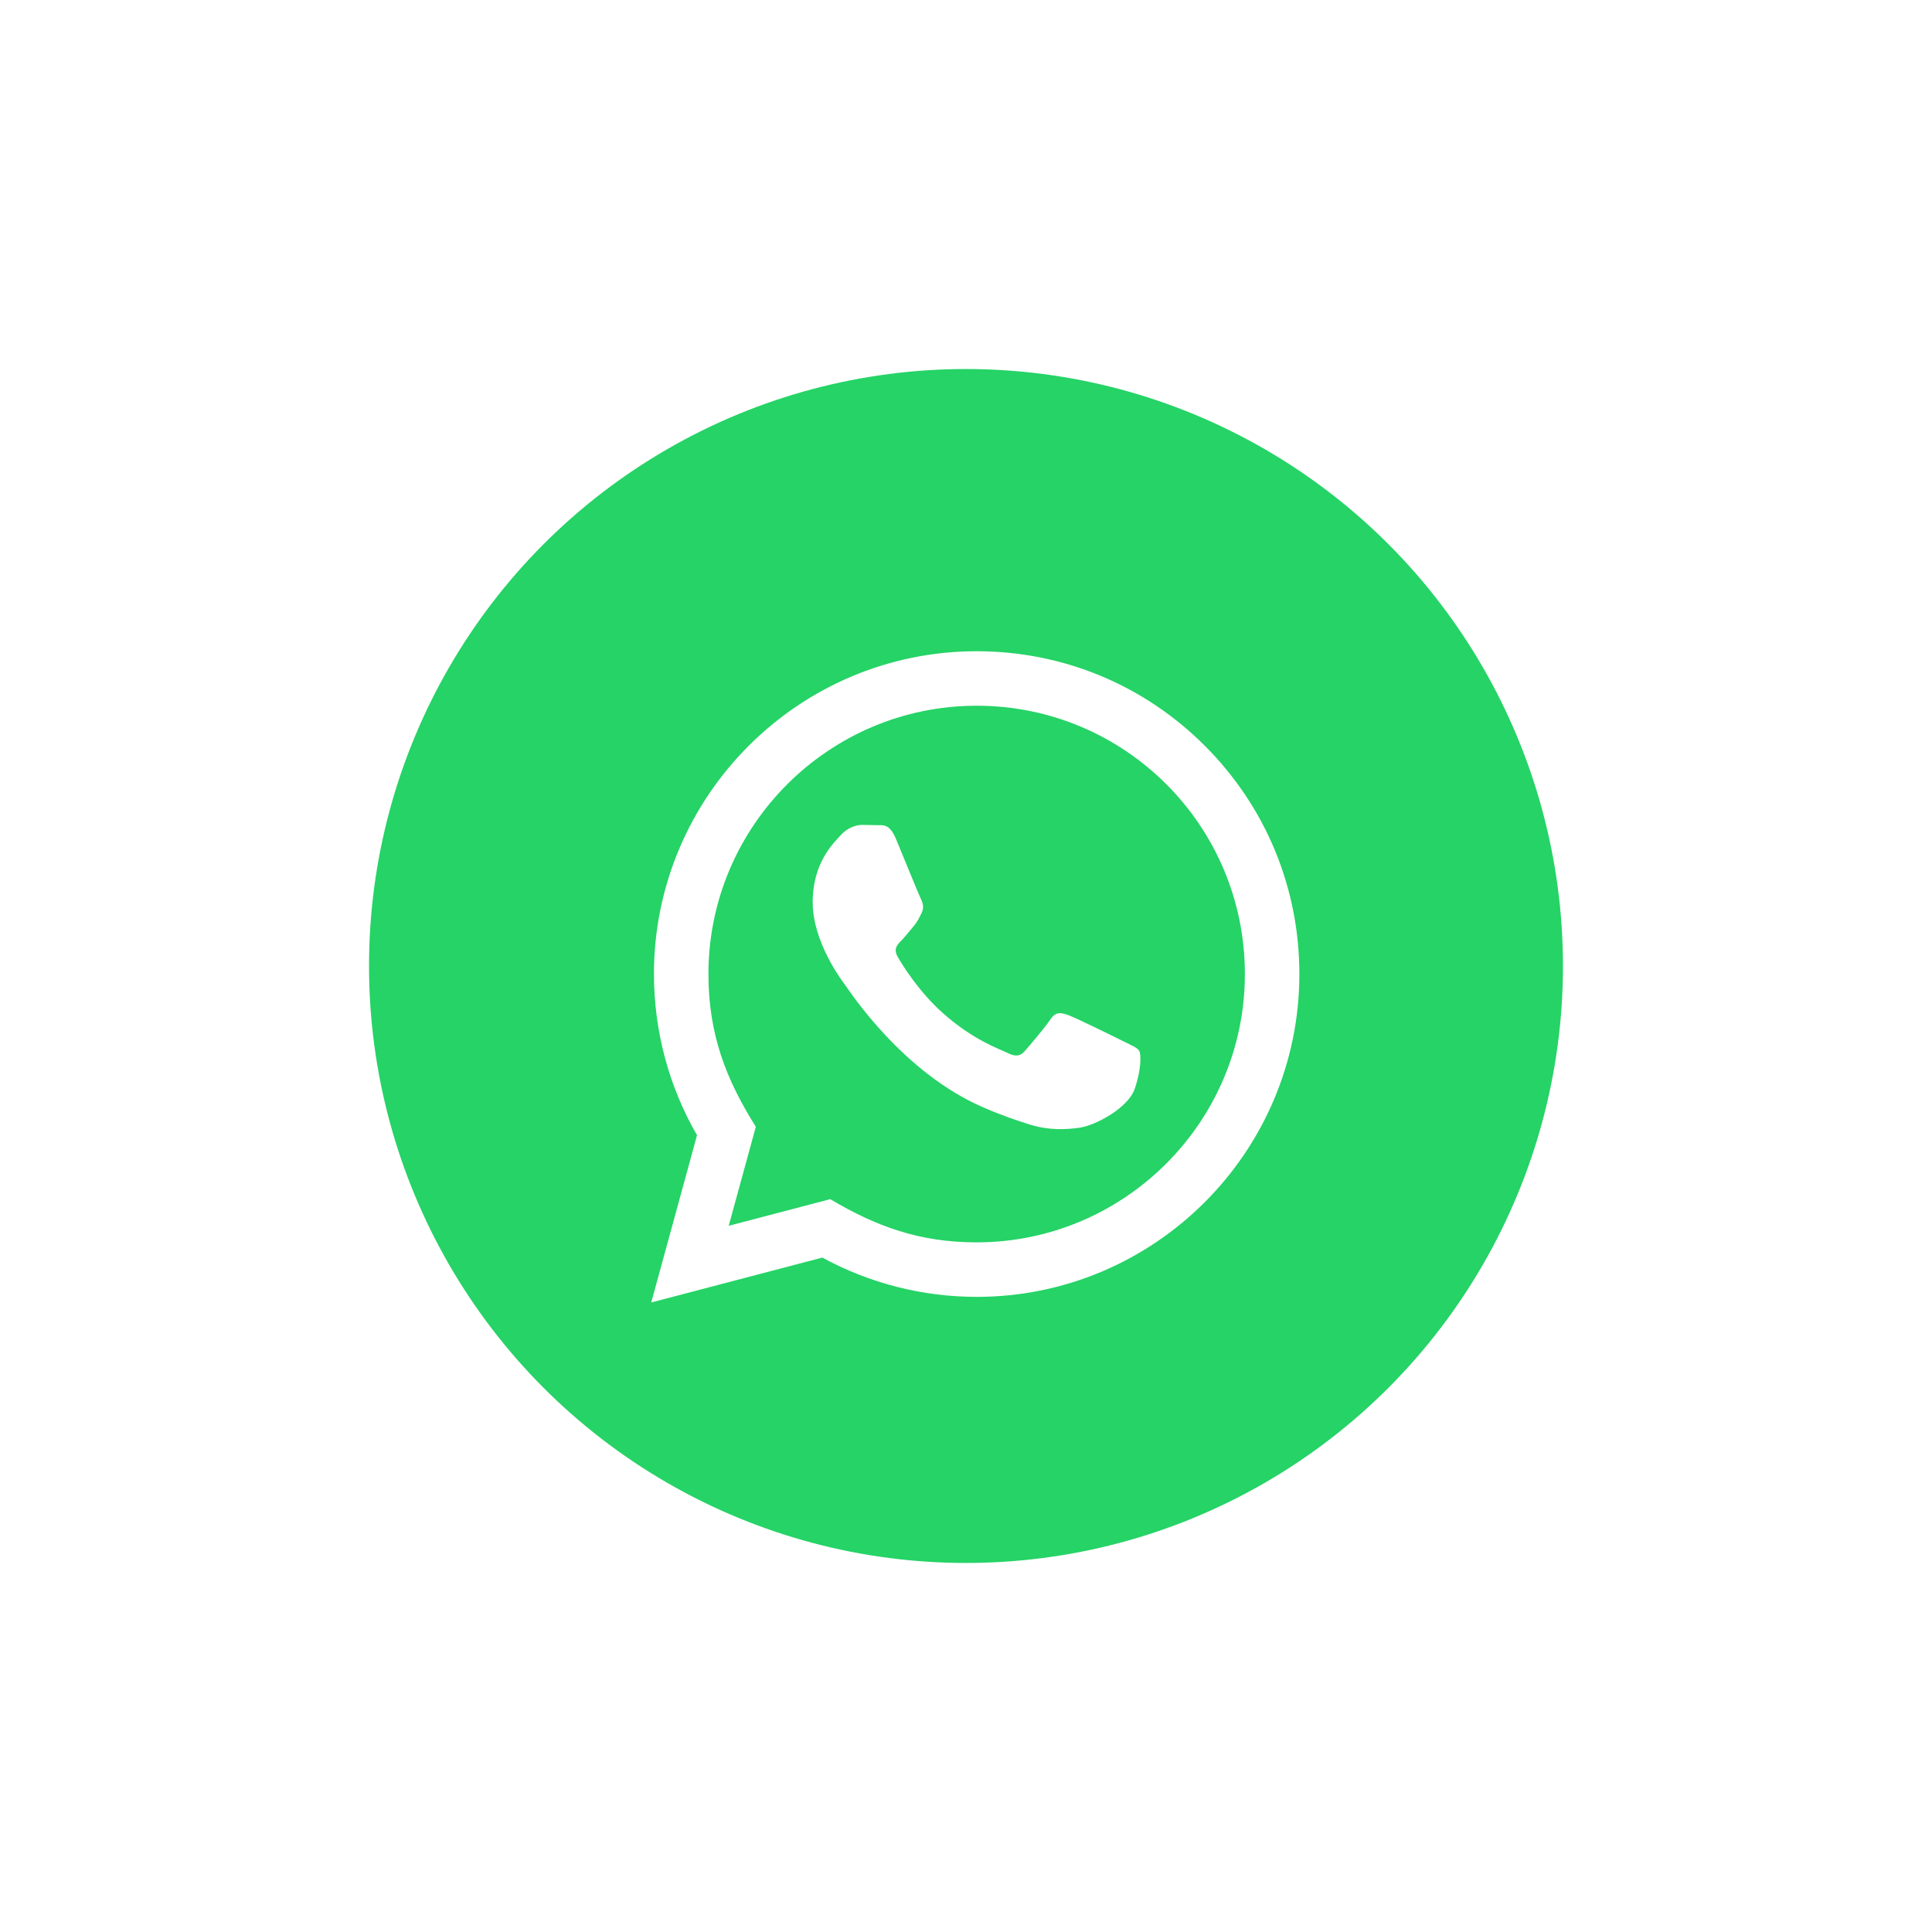 <svg width="89" height="89" viewBox="0 0 89 89" fill="none" xmlns="http://www.w3.org/2000/svg">
<g filter="url(#filter0_d_3873_21959)">
<circle cx="44.5" cy="44.5" r="27.5" fill="#25D366"/>
</g>
<path d="M30 60L32.109 52.296C30.808 50.041 30.124 47.485 30.125 44.864C30.129 36.669 36.797 30 44.991 30C48.968 30.001 52.7 31.55 55.507 34.36C58.314 37.17 59.859 40.905 59.857 44.877C59.854 53.074 53.185 59.742 44.991 59.742C42.504 59.741 40.053 59.117 37.881 57.932L30 60ZM38.246 55.241C40.341 56.485 42.341 57.23 44.986 57.231C51.796 57.231 57.344 51.689 57.347 44.875C57.35 38.047 51.829 32.513 44.996 32.51C38.181 32.51 32.638 38.053 32.635 44.865C32.634 47.646 33.449 49.729 34.818 51.907L33.569 56.468L38.246 55.241ZM52.48 48.411C52.388 48.256 52.14 48.164 51.767 47.977C51.396 47.791 49.57 46.892 49.229 46.769C48.889 46.645 48.641 46.583 48.392 46.955C48.145 47.326 47.432 48.164 47.216 48.411C47 48.659 46.782 48.69 46.411 48.504C46.04 48.318 44.843 47.926 43.424 46.66C42.32 45.675 41.574 44.459 41.358 44.086C41.141 43.715 41.335 43.514 41.52 43.329C41.688 43.163 41.891 42.895 42.078 42.678C42.266 42.462 42.328 42.307 42.453 42.059C42.576 41.811 42.515 41.594 42.421 41.407C42.328 41.222 41.585 39.394 41.276 38.65C40.974 37.926 40.667 38.024 40.44 38.013L39.727 38C39.48 38 39.078 38.093 38.737 38.465C38.398 38.837 37.438 39.735 37.438 41.564C37.438 43.392 38.769 45.159 38.954 45.406C39.14 45.654 41.572 49.406 45.299 51.015C46.185 51.398 46.877 51.626 47.416 51.797C48.306 52.08 49.116 52.04 49.756 51.945C50.47 51.839 51.954 51.046 52.264 50.179C52.574 49.31 52.574 48.566 52.48 48.411Z" fill="white"/>
<defs>
<filter id="filter0_d_3873_21959" x="0" y="0" width="89" height="89" filterUnits="userSpaceOnUse" color-interpolation-filters="sRGB">
<feFlood flood-opacity="0" result="BackgroundImageFix"/>
<feColorMatrix in="SourceAlpha" type="matrix" values="0 0 0 0 0 0 0 0 0 0 0 0 0 0 0 0 0 0 127 0" result="hardAlpha"/>
<feMorphology radius="2" operator="dilate" in="SourceAlpha" result="effect1_dropShadow_3873_21959"/>
<feOffset/>
<feGaussianBlur stdDeviation="7.5"/>
<feComposite in2="hardAlpha" operator="out"/>
<feColorMatrix type="matrix" values="0 0 0 0 0 0 0 0 0 0 0 0 0 0 0 0 0 0 0.2 0"/>
<feBlend mode="normal" in2="BackgroundImageFix" result="effect1_dropShadow_3873_21959"/>
<feBlend mode="normal" in="SourceGraphic" in2="effect1_dropShadow_3873_21959" result="shape"/>
</filter>
</defs>
</svg>
